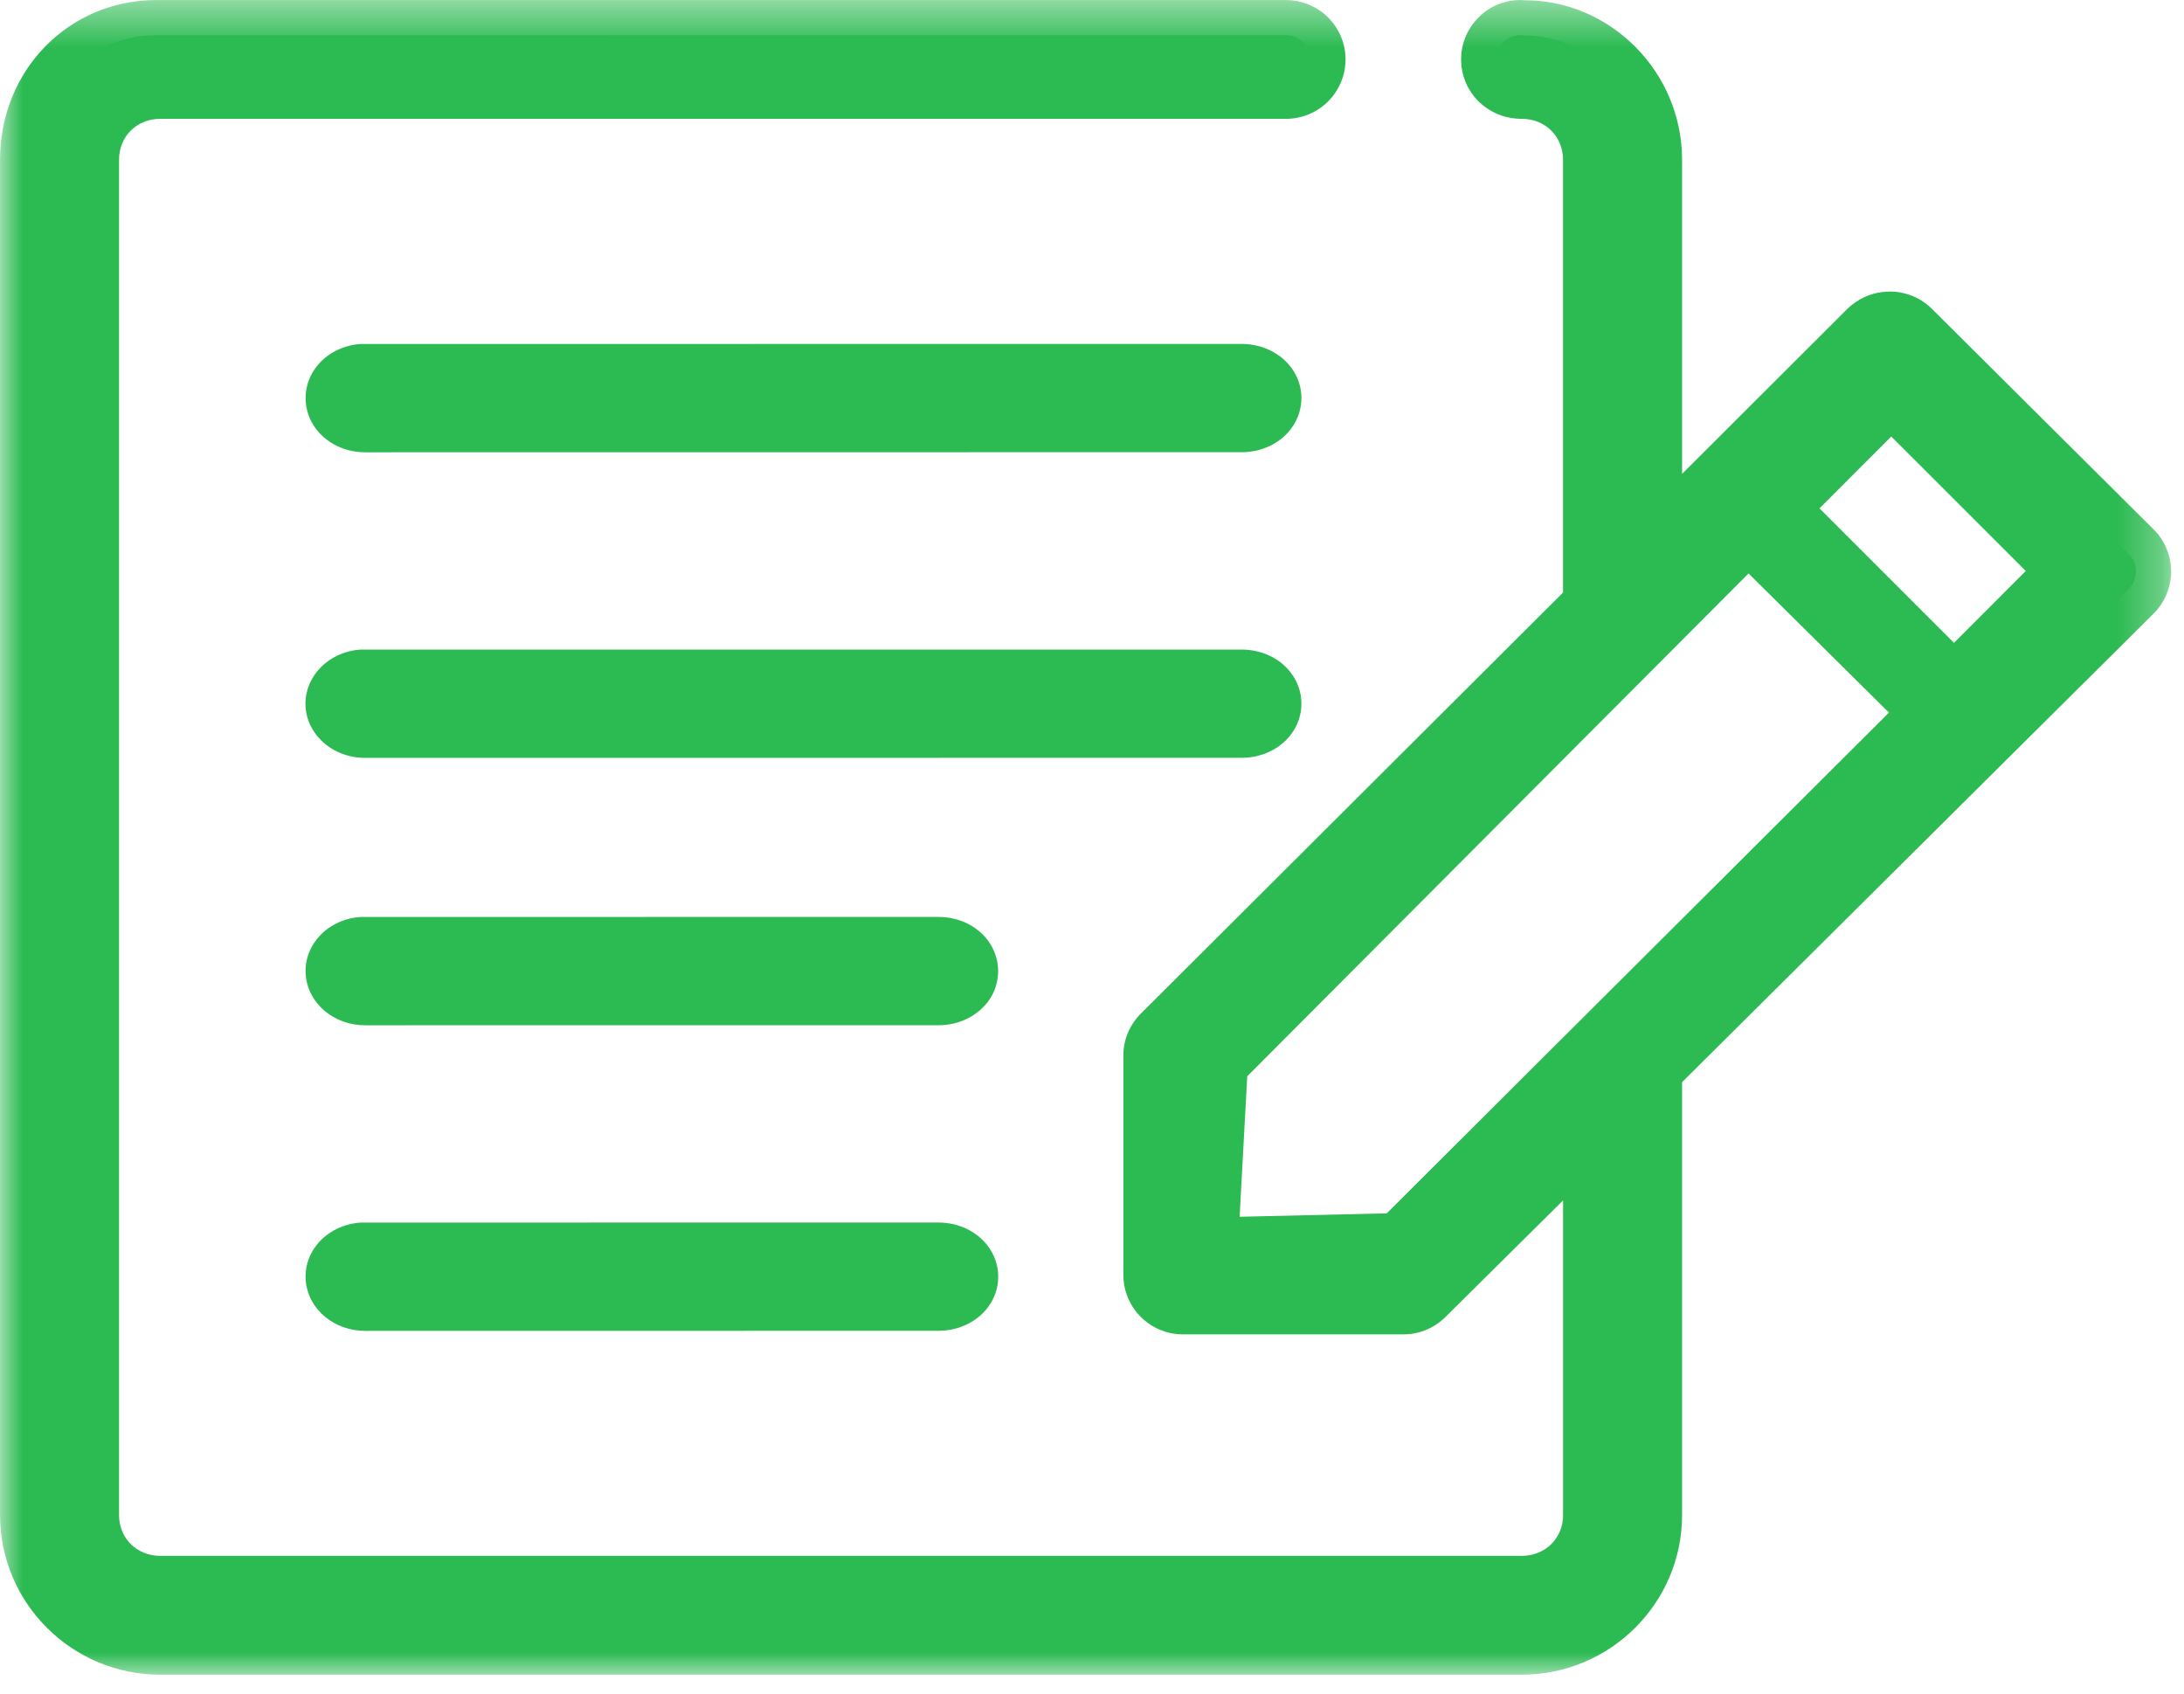 <?xml version="1.0" encoding="UTF-8" standalone="no"?>
<svg width="49px" height="38px" viewBox="0 0 49 38" version="1.1" xmlns="http://www.w3.org/2000/svg" xmlns:xlink="http://www.w3.org/1999/xlink">
    <!-- Generator: Sketch 47.1 (45422) - http://www.bohemiancoding.com/sketch -->
    <title>ico_aprende 04</title>
    <desc>Created with Sketch.</desc>
    <defs>
        <polygon id="path-1" points="0.001 38 48.71 38 48.71 0.429 0.001 0.429"></polygon>
    </defs>
    <g id="Web" stroke="none" stroke-width="1" fill="none" fill-rule="evenodd">
        <g id="Aprende" transform="translate(-630, -831)">
            <g id="Group-12" transform="translate(210, 355)">
                <g id="Group-7" transform="translate(400, 280)">
                    <g id="ico_aprende-04" transform="translate(20, 195)">
                        <path d="M8.143,29.214 C7.839,29.235 7.618,29.444 7.646,29.681 C7.674,29.917 7.943,30.091 8.245,30.069 L21.051,30.069 C21.251,30.07 21.433,29.99 21.534,29.857 C21.634,29.724 21.634,29.56 21.534,29.427 C21.433,29.293 21.251,29.213 21.053,29.215 L8.143,29.215 L8.143,29.214 Z M8.14,22.358 C7.839,22.379 7.618,22.589 7.646,22.825 C7.674,23.061 7.941,23.235 8.242,23.213 L21.055,23.213 C21.251,23.214 21.433,23.134 21.534,23.001 C21.632,22.868 21.632,22.704 21.534,22.571 C21.433,22.437 21.251,22.357 21.055,22.359 L8.14,22.359 L8.14,22.358 Z M8.143,16.359 C7.946,16.373 7.776,16.468 7.693,16.607 C7.61,16.747 7.629,16.909 7.745,17.035 C7.858,17.16 8.05,17.229 8.245,17.214 L27.853,17.214 C28.051,17.215 28.236,17.135 28.336,17.002 C28.436,16.869 28.436,16.704 28.336,16.571 C28.236,16.438 28.052,16.358 27.853,16.36 L8.143,16.36 L8.143,16.359 Z M39.227,12.753 L43.496,16.985 L31.445,29.001 L26.98,29.106 L27.213,24.803 L39.227,12.753 Z M42.432,9.68 L46.564,13.81 L43.838,16.536 L39.708,12.405 L42.432,9.68 Z M8.143,9.502 C7.946,9.517 7.776,9.612 7.693,9.751 C7.61,9.891 7.629,10.053 7.745,10.179 C7.858,10.304 8.05,10.372 8.245,10.358 L27.853,10.358 C28.051,10.36 28.236,10.279 28.336,10.146 C28.436,10.013 28.436,9.848 28.336,9.716 C28.236,9.582 28.052,9.501 27.853,9.504 L8.143,9.504 L8.143,9.502 Z M3.511,1.789 C1.964,1.789 0.787,3.046 0.787,4.586 L0.787,34.99 C0.787,36.527 2.049,37.783 3.596,37.783 L34.142,37.783 C35.69,37.783 36.951,36.528 36.951,34.99 L36.951,24.95 L47.755,14.214 C47.862,14.11 47.922,13.969 47.922,13.82 C47.922,13.673 47.862,13.532 47.755,13.429 L42.789,8.487 C42.669,8.367 42.498,8.31 42.329,8.333 C42.205,8.347 42.091,8.402 42.002,8.487 L36.951,13.532 L36.951,4.585 C36.951,3.045 35.69,1.791 34.142,1.791 C34.125,1.789 34.107,1.789 34.09,1.789 C33.789,1.802 33.554,2.057 33.569,2.359 C33.583,2.659 33.841,2.893 34.143,2.878 C35.103,2.878 35.855,3.627 35.855,4.584 L35.855,14.621 L26.146,24.303 C26.044,24.408 25.989,24.548 25.992,24.695 L25.992,29.604 C25.992,29.903 26.238,30.149 26.54,30.149 L31.472,30.149 C31.617,30.152 31.76,30.098 31.866,29.996 L35.856,26.042 L35.856,34.99 C35.856,35.944 35.102,36.693 34.142,36.693 L3.596,36.693 C2.636,36.693 1.883,35.944 1.883,34.989 L1.883,4.583 C1.883,3.627 2.635,2.878 3.596,2.878 L28.845,2.878 C29.042,2.882 29.226,2.778 29.324,2.609 C29.425,2.439 29.425,2.228 29.324,2.058 C29.226,1.889 29.042,1.784 28.845,1.788 L3.511,1.789 Z" id="Fill-1" fill="#2CBA52"></path>
                        <g id="Group-5" transform="translate(0, 0.571)">
                            <mask id="mask-2" fill="white">
                                <use xlink:href="#path-1"></use>
                            </mask>
                            <g id="Clip-4"></g>
                            <path d="M8.194,10.576 C7.792,10.576 7.415,10.416 7.162,10.137 C6.817,9.763 6.758,9.216 7.016,8.779 C7.231,8.416 7.631,8.18 8.085,8.146 L27.854,8.145 C28.308,8.145 28.721,8.343 28.968,8.674 C29.276,9.082 29.276,9.636 28.966,10.048 C28.718,10.378 28.305,10.574 27.86,10.574 L8.194,10.576 Z M8.193,17.432 C7.79,17.432 7.415,17.272 7.162,16.993 C6.814,16.614 6.753,16.08 7.014,15.637 C7.232,15.271 7.631,15.036 8.085,15.002 L27.854,15.002 C28.308,15.002 28.72,15.199 28.966,15.528 C29.276,15.939 29.276,16.492 28.966,16.904 C28.718,17.234 28.303,17.43 27.86,17.43 L8.193,17.432 Z M8.193,23.431 C7.508,23.431 6.938,22.965 6.864,22.347 C6.827,22.034 6.92,21.725 7.125,21.478 C7.354,21.202 7.704,21.028 8.085,21.001 L21.055,21 C21.506,21 21.918,21.198 22.165,21.528 C22.47,21.941 22.47,22.489 22.169,22.898 C21.915,23.233 21.503,23.43 21.058,23.43 L8.193,23.431 Z M8.194,30.287 C7.51,30.287 6.938,29.821 6.864,29.203 C6.827,28.89 6.92,28.582 7.125,28.334 C7.354,28.058 7.705,27.885 8.088,27.857 L21.053,27.856 C21.503,27.856 21.916,28.053 22.163,28.383 C22.473,28.793 22.474,29.347 22.165,29.758 C21.915,30.089 21.502,30.285 21.056,30.285 L8.194,30.287 Z M40.822,11.834 L43.839,14.851 L45.45,13.239 L42.432,10.222 L40.822,11.834 Z M27.983,24.575 L27.812,27.727 L31.113,27.65 L42.38,16.416 L39.23,13.294 L27.983,24.575 Z M34.142,38 L3.595,38 C1.613,38 0.001,36.393 0.001,34.419 L0.001,4.014 C0.001,2.005 1.542,0.43 3.511,0.43 L28.846,0.43 C29.328,0.43 29.768,0.683 30.006,1.091 C30.25,1.502 30.25,2.021 30.003,2.439 C29.768,2.841 29.328,3.095 28.855,3.095 L3.595,3.095 C3.068,3.095 2.671,3.489 2.671,4.012 L2.671,34.418 C2.671,34.94 3.068,35.334 3.595,35.334 L34.142,35.334 C34.67,35.334 35.069,34.94 35.069,34.419 L35.069,27.36 L32.42,29.985 C32.163,30.233 31.834,30.365 31.488,30.365 L26.541,30.365 C25.803,30.365 25.204,29.767 25.204,29.033 L25.204,24.124 C25.198,23.781 25.331,23.442 25.581,23.184 L35.068,13.723 L35.068,4.013 C35.068,3.489 34.67,3.095 34.144,3.095 L34.142,3.095 C33.4,3.095 32.816,2.536 32.783,1.824 C32.766,1.471 32.889,1.128 33.13,0.865 C33.37,0.6 33.7,0.446 34.057,0.431 L34.108,0.429 L34.211,0.435 L34.215,0.435 C36.129,0.435 37.739,2.04 37.739,4.014 L37.739,11.061 L41.446,7.359 C41.669,7.144 41.949,7.012 42.242,6.979 L42.403,6.97 C42.755,6.97 43.099,7.112 43.346,7.36 L48.312,12.3 C48.562,12.543 48.711,12.891 48.711,13.249 C48.711,13.609 48.562,13.959 48.303,14.209 L37.739,24.707 L37.739,34.419 C37.739,36.393 36.126,38 34.142,38 L34.142,38 Z" id="Fill-3" fill="#2CBA52" mask="url(#mask-2)"></path>
                        </g>
                    </g>
                </g>
            </g>
        </g>
    </g>
</svg>